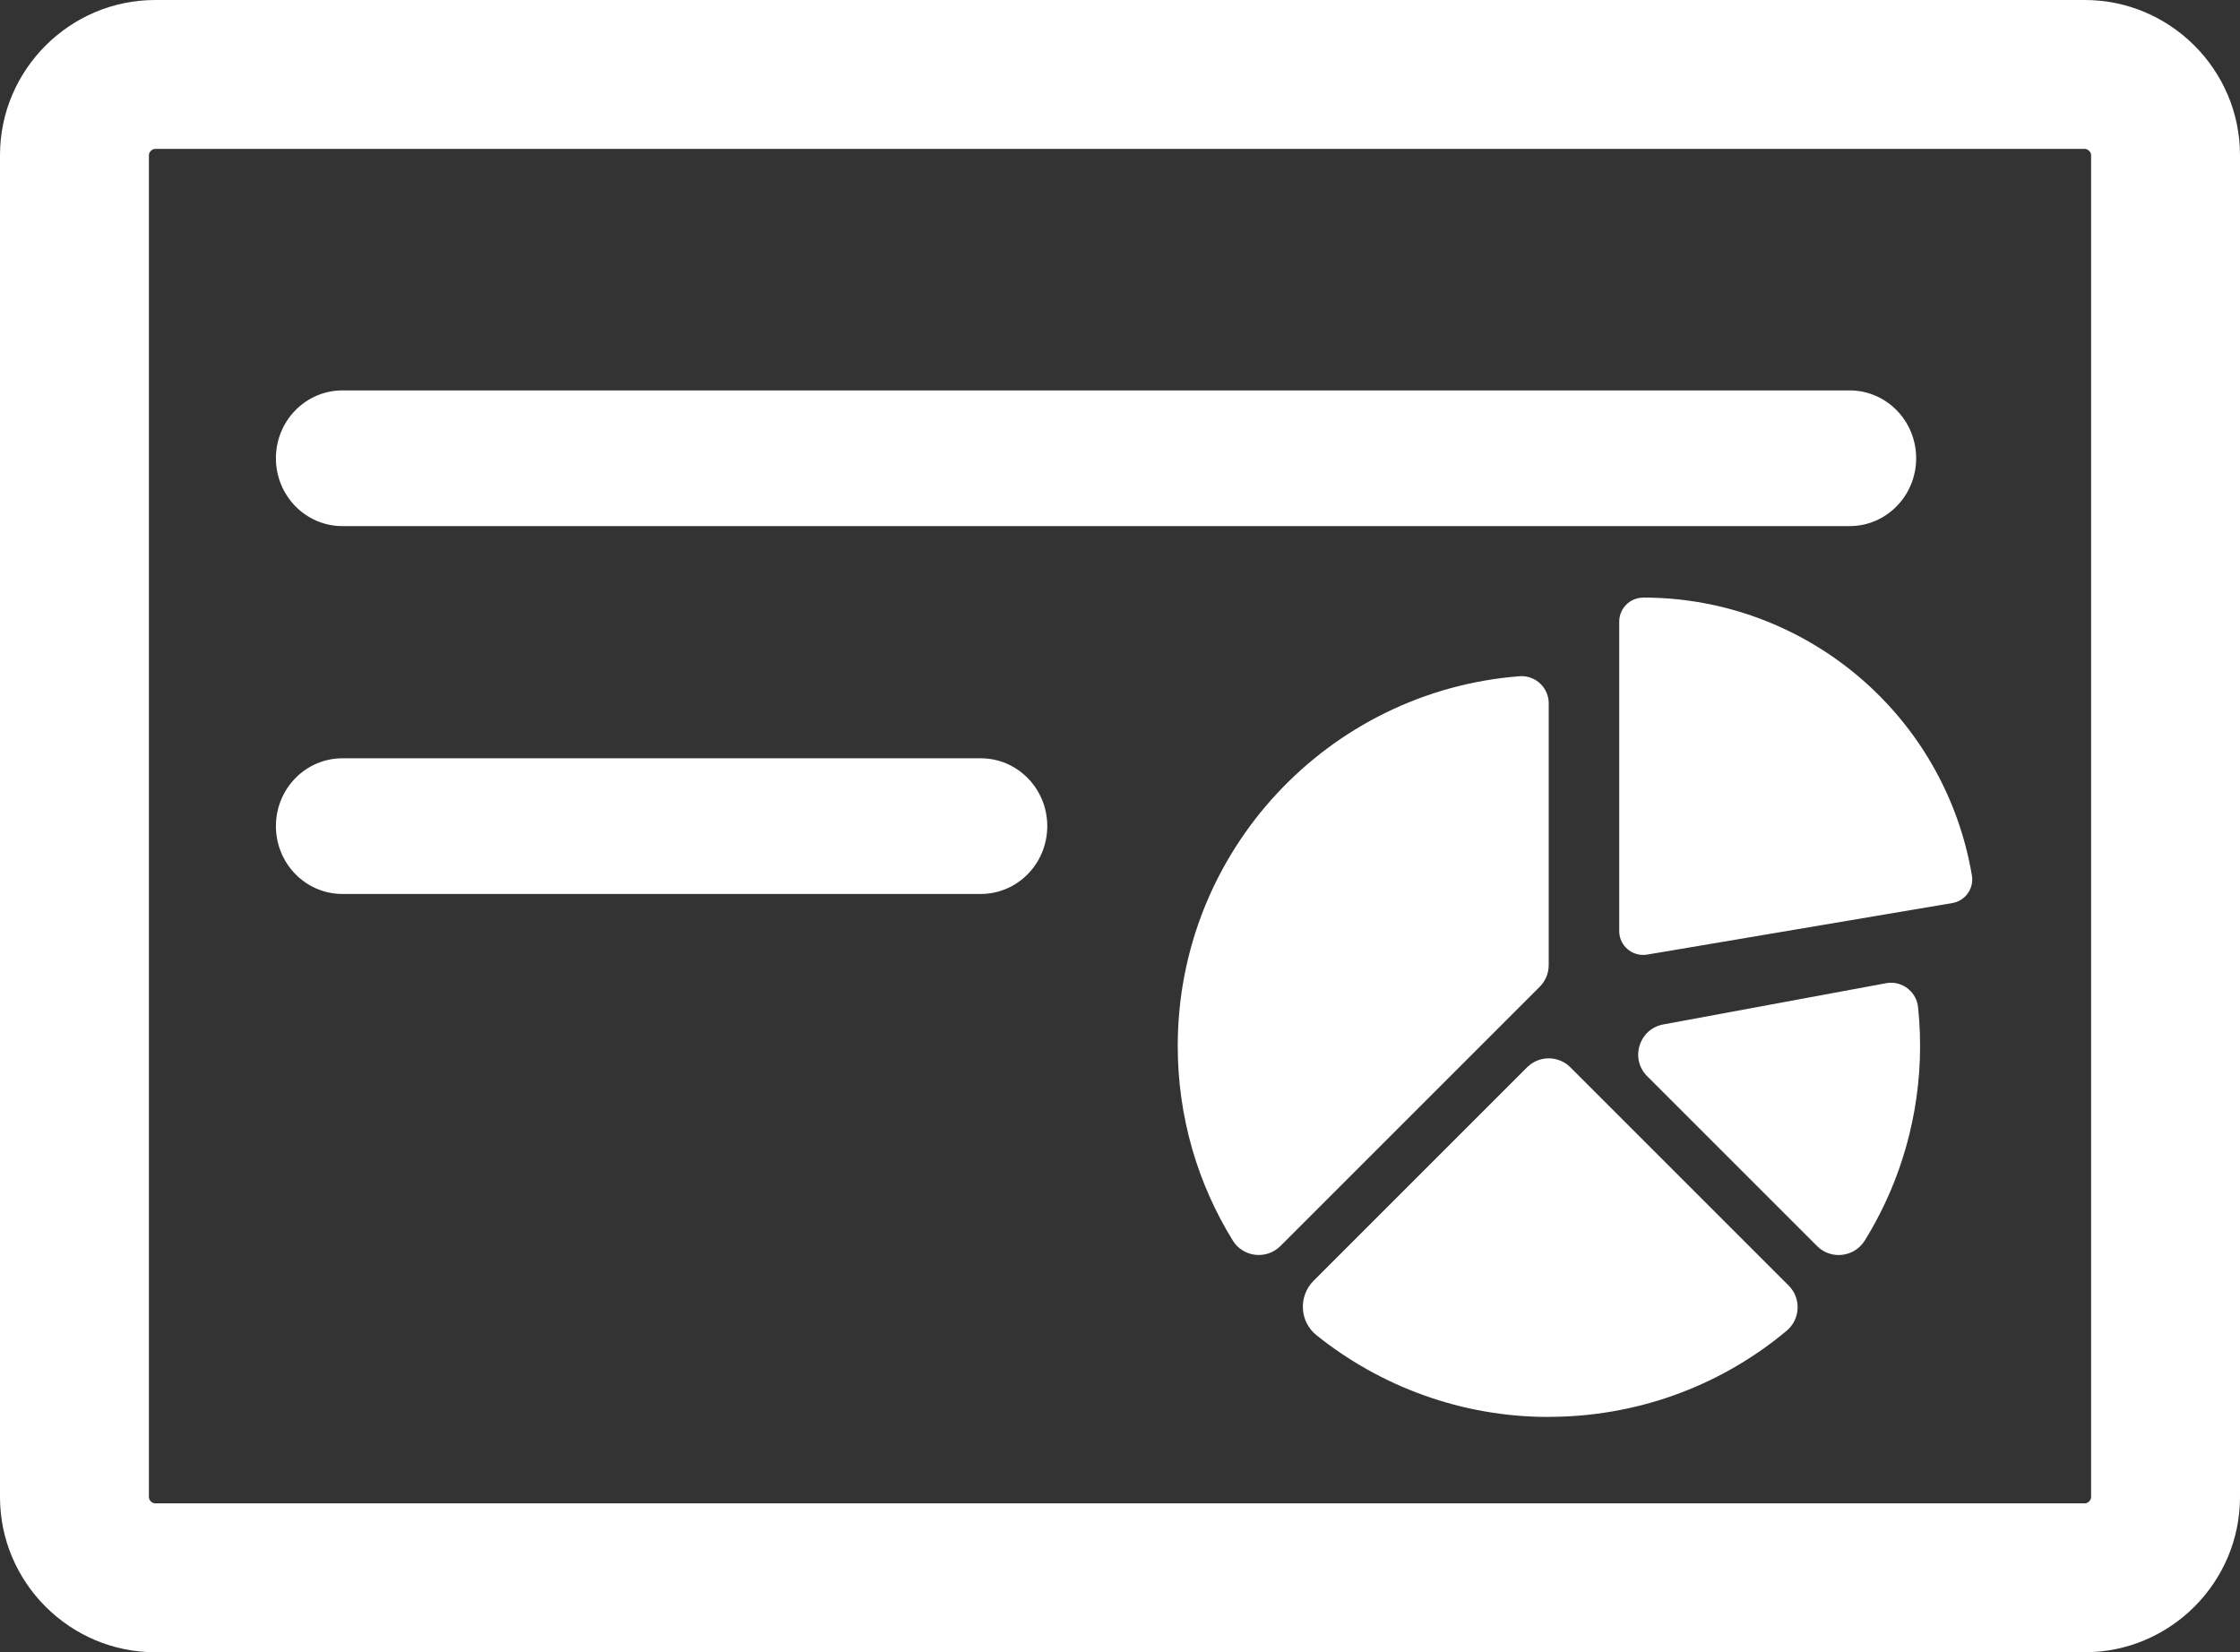 <?xml version="1.0" encoding="UTF-8"?>
<!DOCTYPE svg PUBLIC "-//W3C//DTD SVG 1.0//EN" "http://www.w3.org/TR/2001/REC-SVG-20010904/DTD/svg10.dtd">
<!-- Creator: CorelDRAW 2020 (64-Bit) -->
<svg xmlns="http://www.w3.org/2000/svg" xml:space="preserve" width="28.449in" height="20.987in" version="1.0" style="shape-rendering:geometricPrecision; text-rendering:geometricPrecision; image-rendering:optimizeQuality; fill-rule:evenodd; clip-rule:evenodd"
viewBox="0 0 28178.78 20787.68"
 xmlns:xlink="http://www.w3.org/1999/xlink"
 xmlns:xodm="http://www.corel.com/coreldraw/odm/2003">
 <rect x="0" y="0" width="28178.78" height="20787.68" fill="#333333" stroke="none"/>
 <defs>
  <style type="text/css">
   <![CDATA[
    .fil1 {fill:white}
    .fil0 {fill:white;fill-rule:nonzero}
   ]]>
  </style>
 </defs>
 <g id="Layer_x0020_1">
  <g id="_1732289343968">
   <path class="fil0" d="M23268.33 4912.02l-18960.86 0c-462.22,0 -836.57,382.16 -836.57,853.61 0,471.45 374.35,853.61 836.57,853.61l18960.86 0c462.22,0 836.57,-382.16 836.57,-853.61 0,-471.45 -374.35,-853.61 -836.57,-853.61z"/>
   <path class="fil0" d="M12337.88 9540.4l-8030.41 0c-462.22,0 -836.57,381.98 -836.57,853.43 0,471.63 374.35,853.61 836.57,853.61l8030.41 0c462.04,0 836.57,-381.98 836.57,-853.61 0,-471.45 -374.53,-853.43 -836.57,-853.43z"/>
   <path class="fil1" d="M1951.81 0l24275.17 0c1073.5,0 1951.81,878.3 1951.81,1951.8l0 16884.08c0,1073.49 -878.3,1951.8 -1951.81,1951.8l-24275.17 0c-1073.5,0 -1951.81,-878.3 -1951.81,-1951.8l0 -16884.08c0,-1073.5 878.3,-1951.8 1951.81,-1951.8zm24275.17 1873.27l-24275.17 0c-19.65,0 -38.89,9.4 -54.01,24.52 -15.12,15.12 -24.52,34.36 -24.52,54.01l0 16884.08c0,19.65 9.4,38.89 24.52,54 15.12,15.12 34.35,24.52 54.01,24.52l24275.17 0c19.65,0 38.89,-9.4 54.01,-24.52 15.12,-15.12 24.52,-34.35 24.52,-54l0 -16884.08c0,-19.65 -9.4,-38.89 -24.52,-54.01 -15.12,-15.12 -34.35,-24.52 -54.01,-24.52z"/>
   <g>
    <path class="fil1" d="M24806.3 11015.04c-170.52,-1009.51 -692.7,-1883.59 -1428.11,-2505.1 -735.96,-622.15 -1684.75,-991.74 -2707.56,-991.74l0 1.18c-166.19,0 -300.93,134.73 -300.93,300.93l0 3873.27c-1.42,22.57 -0.32,45.69 3.54,68.97 27.37,164.23 182.71,275.21 346.94,247.84l3838.35 -648.41c164.23,-27.45 275.13,-182.79 247.76,-346.94l0.01 -0.01zm0 0z"/>
    <path class="fil0" d="M16525.37 16113.26c-193.88,193.88 -178.23,514.15 35.71,685.62 800.14,641.25 1818.39,1028.55 2921.5,1028.55l0 -1.34 3.23 0c1062.92,0 2125.76,-360.78 2989.14,-1082.5 173.98,-145.51 186.72,-408.52 26.35,-568.9l-2746.34 -2746.33c-150.46,-150.38 -394.29,-150.38 -544.67,0l-2684.91 2684.9zm0 0z"/>
    <path class="fil0" d="M24129.1 12672.66c-18.64,-177.76 -168.16,-308.24 -340.09,-308.24 -20.68,0 -41.61,1.89 -62.77,5.82l-2802.81 519.03c-304.94,56.47 -421.5,431.73 -202.22,651.01l2137.4 2137.4c176.5,176.5 470.35,140.16 601.46,-72.28 250.12,-404.83 439.98,-850.87 557.34,-1325.38 1.89,-7.71 3.7,-15.34 5.58,-23.05 22.49,-92.81 42.32,-186.33 58.99,-280.4 75.51,-421.98 93.67,-860 47.11,-1303.91l0 -0zm0 0z"/>
    <path class="fil0" d="M19055.41 12728.82l314.38 -314.37c72.2,-72.2 112.79,-170.13 112.79,-272.3l0 -3292.89c0,-190.11 -154.48,-342.38 -341.19,-342.38 -8.89,0 -17.85,0.39 -26.9,1.02 -2405.38,187.75 -4298.79,2199.07 -4298.79,4652.65 0,897.66 253.5,1736.19 692.78,2447.84 130.09,210.79 423.94,243.43 599.1,68.27l2947.85 -2947.84zm0 0z"/>
   </g>
  </g>
 </g>
</svg>
